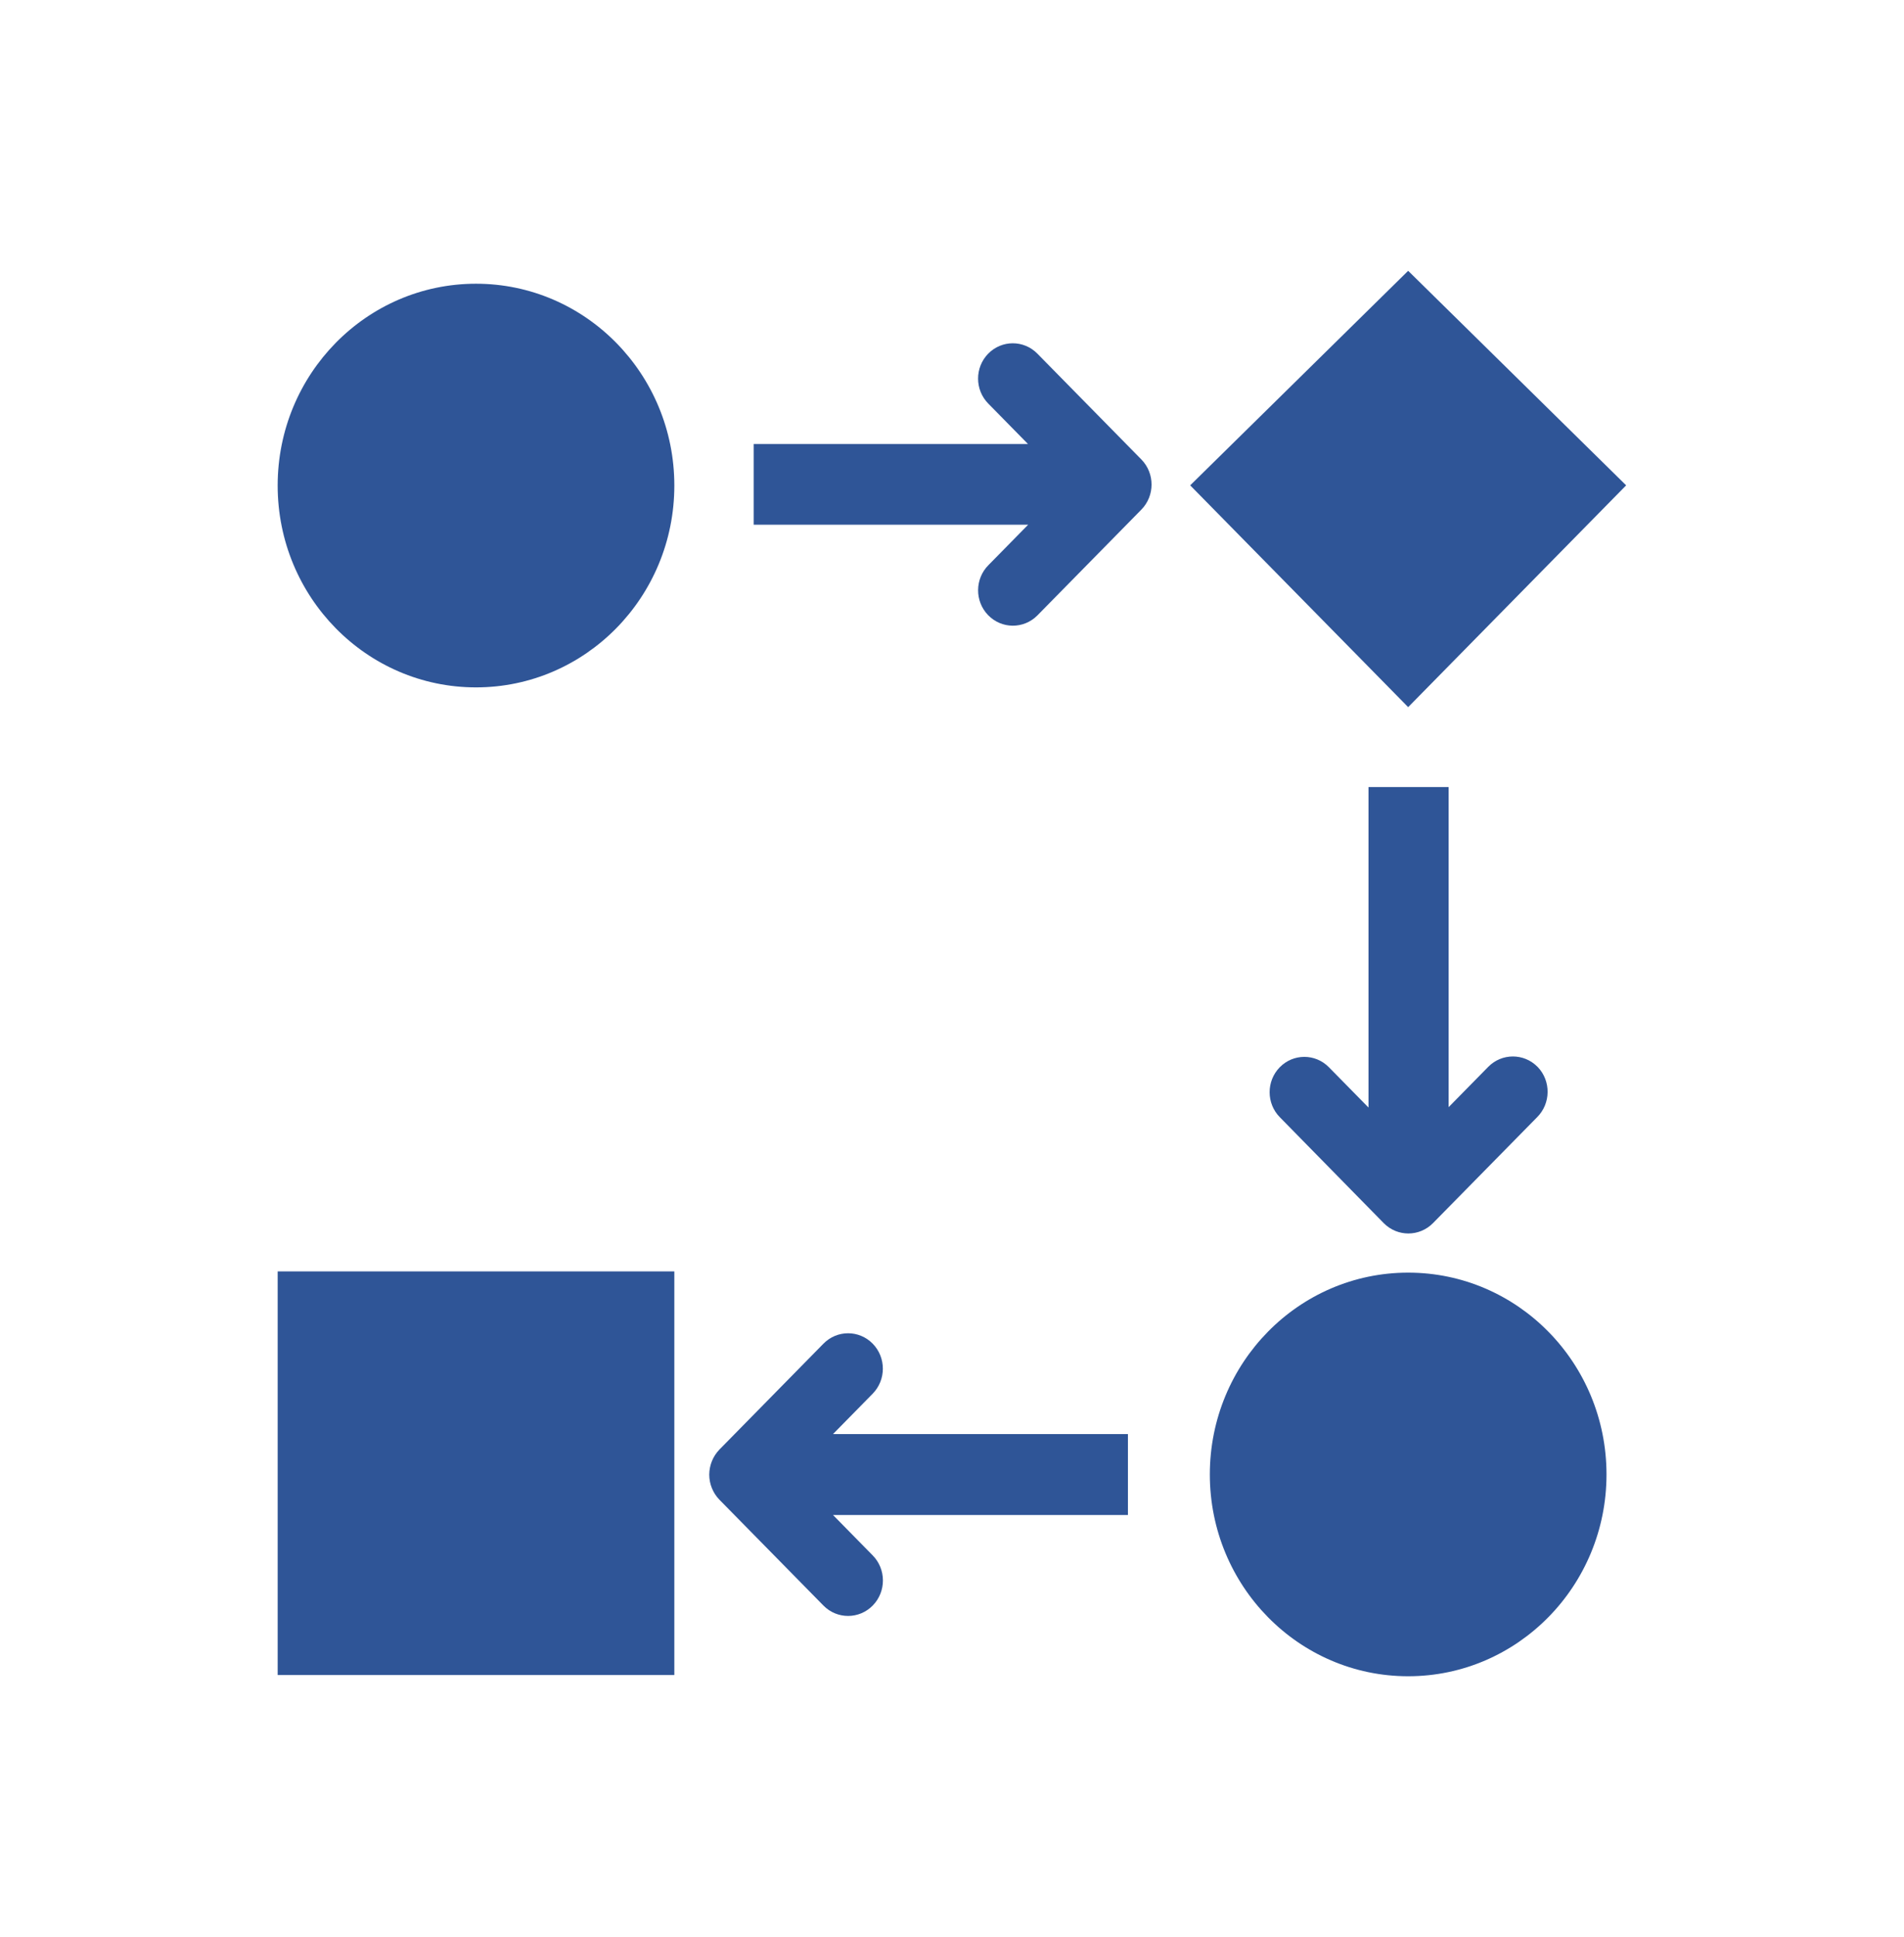 <svg width="60" height="61" xmlns="http://www.w3.org/2000/svg" xmlns:xlink="http://www.w3.org/1999/xlink" xml:space="preserve" overflow="hidden"><defs><clipPath id="clip0"><rect x="95" y="861" width="60" height="61"/></clipPath></defs><g clip-path="url(#clip0)" transform="translate(-95 -861)"><path d="M50.625 45.663C50.625 49.114 47.827 51.913 44.375 51.913 40.923 51.913 38.125 49.114 38.125 45.663 38.125 42.211 40.923 39.413 44.375 39.413 47.827 39.413 50.625 42.211 50.625 45.663Z" fill="#2F5597" transform="matrix(1 0 0 1.017 95 861)"/><path d="M21.25 15.037C21.25 18.489 18.452 21.288 15 21.288 11.548 21.288 8.75 18.489 8.75 15.037 8.75 11.586 11.548 8.787 15 8.787 18.452 8.787 21.25 11.586 21.25 15.037Z" fill="#2F5597" transform="matrix(1 0 0 1.017 95 861)"/><path d="M44.375 21.9 37.506 15.031 44.375 8.387 51.244 15.031 44.375 21.9Z" fill="#2F5597" transform="matrix(1 0 0 1.017 95 861)"/><path d="M8.75 39.375 21.25 39.375 21.25 51.875 8.75 51.875Z" fill="#2F5597" transform="matrix(1 0 0 1.017 95 861)"/><path d="M35.544 44.413 26.25 44.413 27.5 43.163C27.928 42.734 27.928 42.041 27.5 41.612 27.072 41.184 26.378 41.184 25.95 41.612L22.669 44.894C22.467 45.101 22.352 45.379 22.35 45.669 22.351 45.959 22.466 46.237 22.669 46.444L25.95 49.725C26.38 50.153 27.075 50.152 27.503 49.722 27.931 49.292 27.93 48.597 27.5 48.169L26.25 46.919 35.544 46.919Z" fill="#2F5597" transform="matrix(1 0 0 1.017 95 861)"/><path d="M35.969 14.231 32.688 10.95C32.26 10.524 31.567 10.525 31.141 10.953 30.714 11.381 30.716 12.074 31.144 12.5L32.394 13.75 23.75 13.75 23.75 16.25 32.4 16.25 31.15 17.5C30.718 17.925 30.713 18.619 31.137 19.05 31.562 19.482 32.256 19.487 32.688 19.062L35.969 15.781C36.395 15.352 36.395 14.66 35.969 14.231Z" fill="#2F5597" transform="matrix(1 0 0 1.017 95 861)"/><path d="M48.45 33.038C48.021 32.612 47.329 32.612 46.9 33.038L45.65 34.288 45.65 24.375 43.125 24.375 43.125 34.3 41.875 33.05C41.447 32.624 40.754 32.625 40.328 33.053 39.902 33.481 39.903 34.174 40.331 34.6L43.606 37.881C44.035 38.307 44.727 38.307 45.156 37.881L48.438 34.6C48.872 34.176 48.881 33.479 48.457 33.044 48.455 33.042 48.452 33.04 48.45 33.038Z" fill="#2F5597" transform="matrix(1 0 0 1.017 95 861)"/></g></svg>